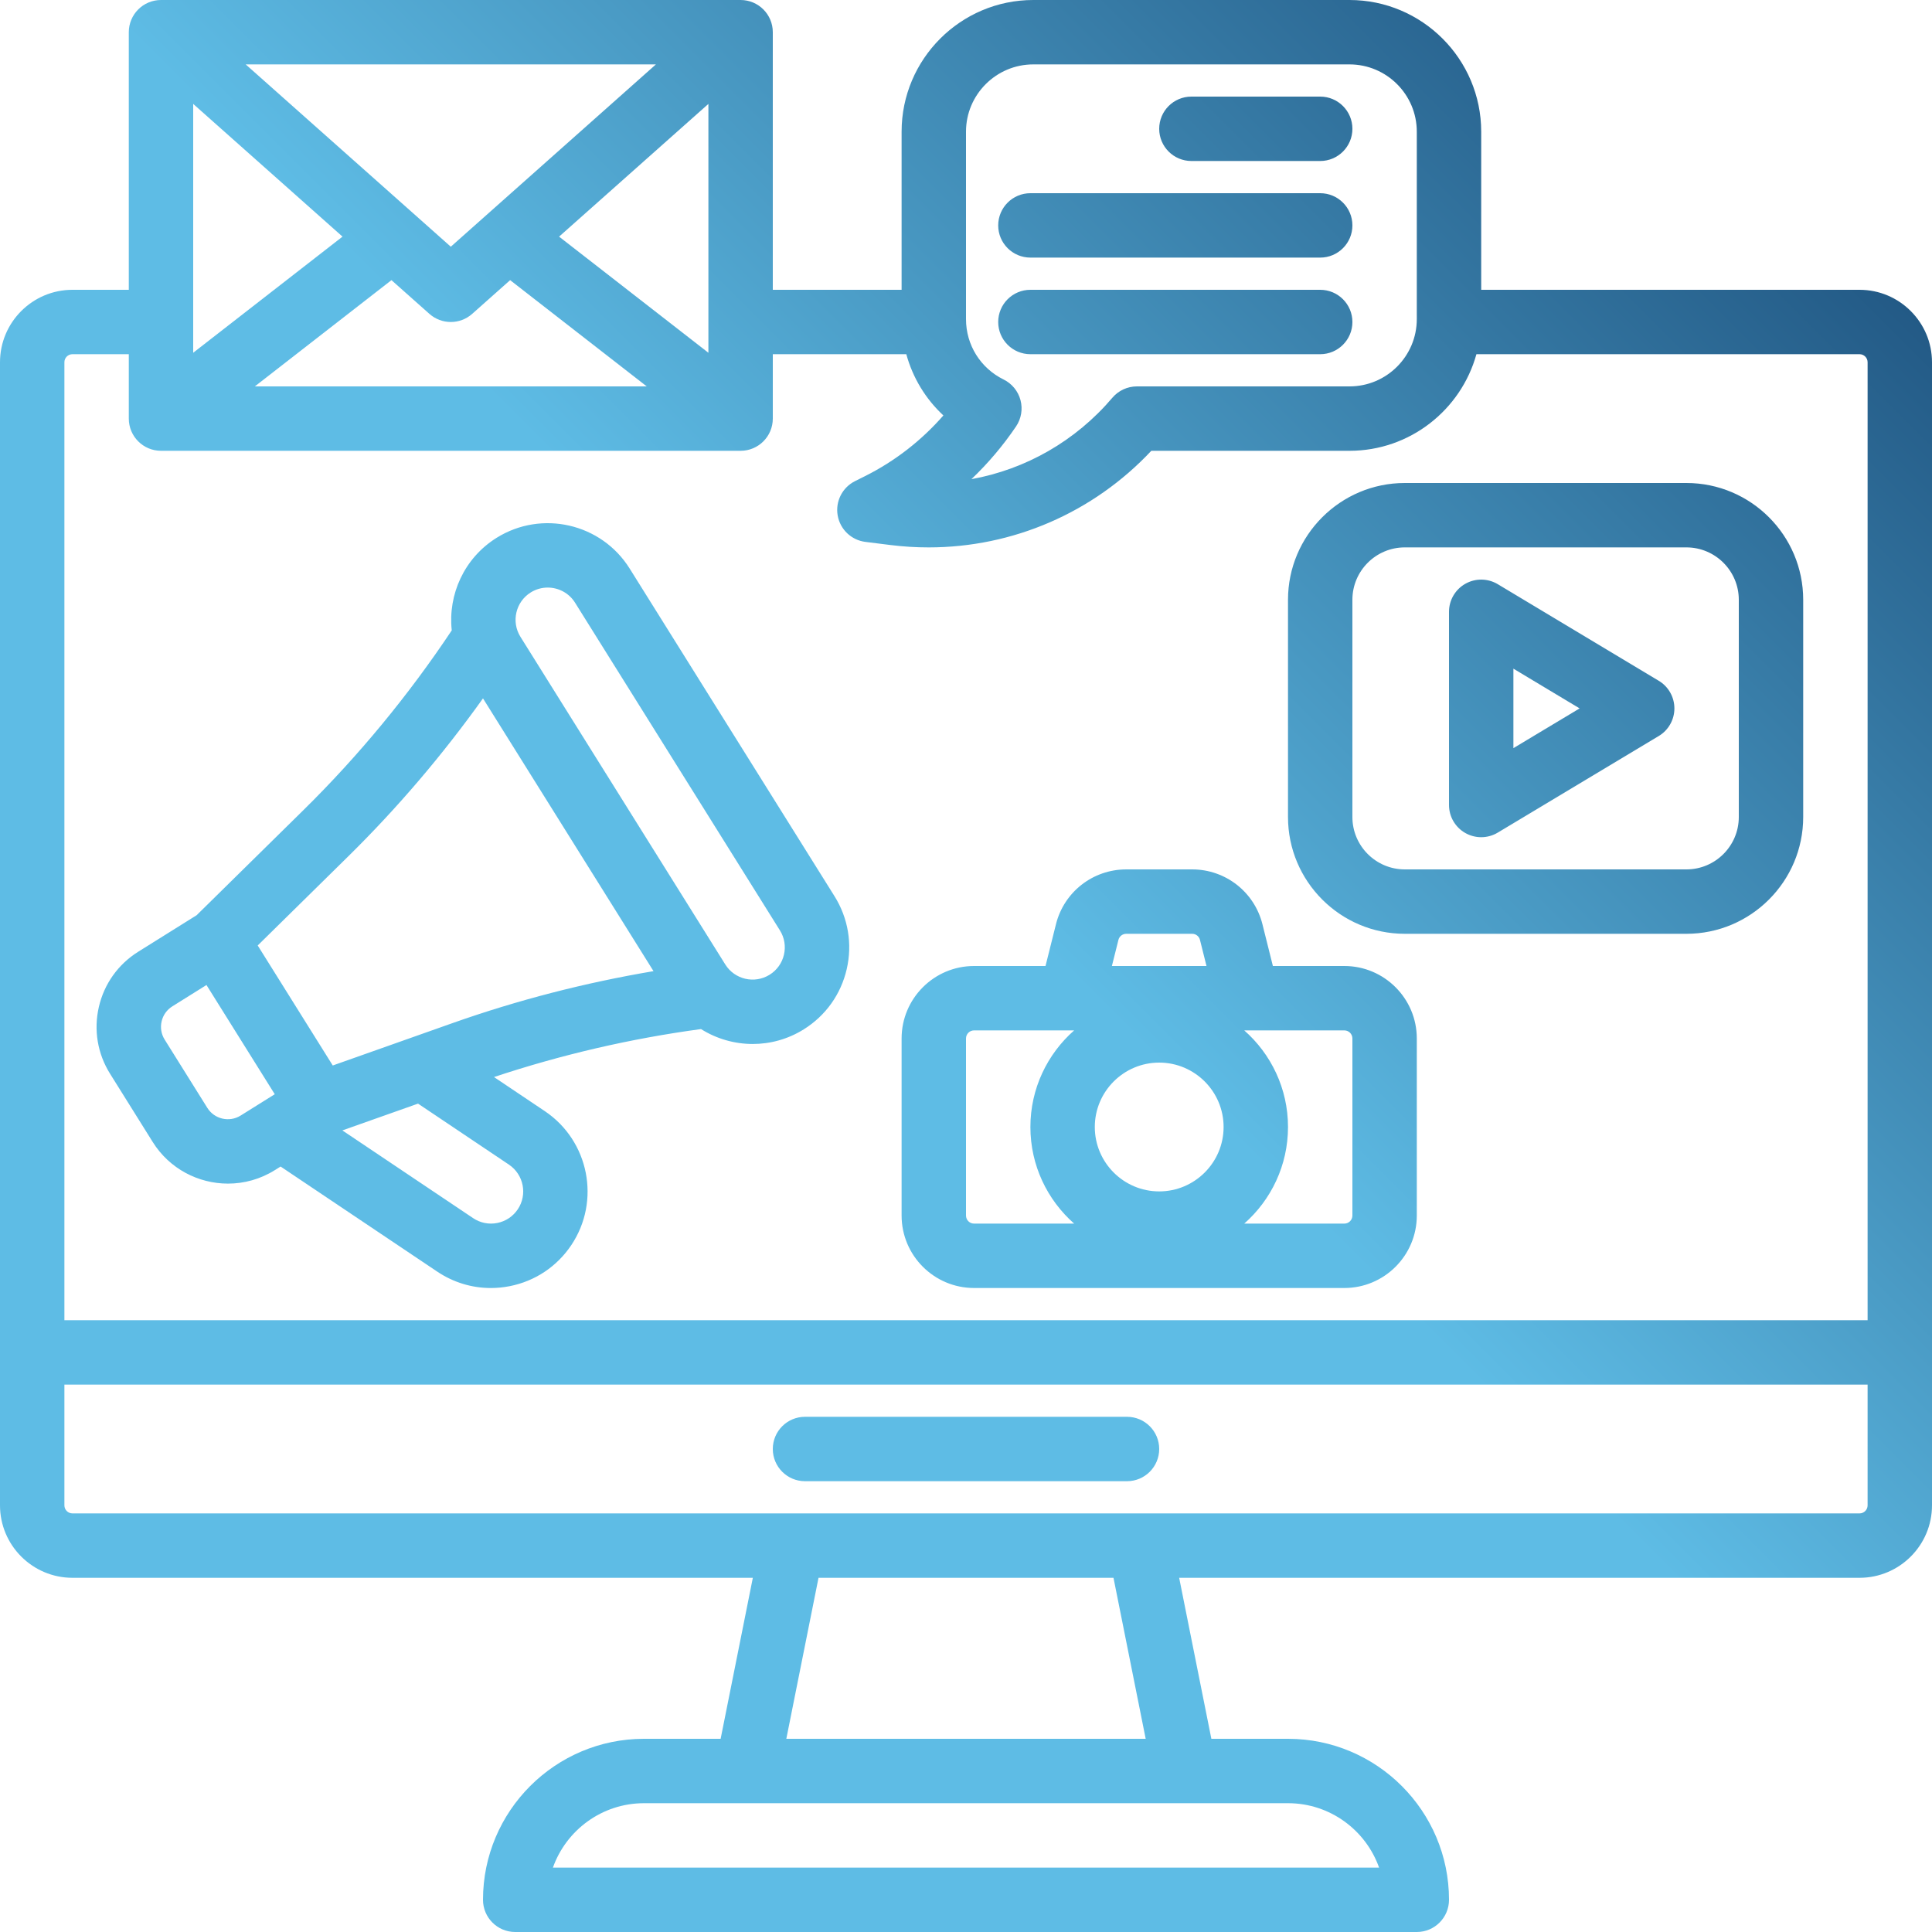 <?xml version="1.0" encoding="UTF-8" standalone="no"?><svg xmlns="http://www.w3.org/2000/svg" xmlns:xlink="http://www.w3.org/1999/xlink" fill="#000000" height="480" preserveAspectRatio="xMidYMid meet" version="1" viewBox="16.0 16.0 480.0 480.0" width="480" zoomAndPan="magnify"><linearGradient gradientUnits="userSpaceOnUse" id="a" x1="49.811" x2="439.254" xlink:actuate="onLoad" xlink:show="other" xlink:type="simple" y1="431.254" y2="41.811"><stop offset="0" stop-color="#5ebce5"/><stop offset="0" stop-color="#5ebce5"/><stop offset="0.52" stop-color="#5ebce5"/><stop offset="1" stop-color="#235a86"/></linearGradient><path d="M478,88h-94V48.719C384,30.678,369.322,16,351.281,16h-78.562C254.678,16,240,30.678,240,48.719V88 h-32V24c0-4.418-3.582-8-8-8H56c-4.418,0-8,3.582-8,8v64H34c-9.925,0-18,8.075-18,18v284c0,9.925,8.075,18,18,18h169.041l-8,40H176 c-22.056,0-40,17.944-40,40c0,4.418,3.582,8,8,8h224c4.418,0,8-3.582,8-8c0-22.056-17.944-40-40-40h-19.042l-8-40H478 c9.925,0,18-8.075,18-18V106C496,96.075,487.925,88,478,88z M256,48.719C256,39.5,263.5,32,272.719,32h78.562 C360.5,32,368,39.5,368,48.719v46.562C368,104.5,360.5,112,351.281,112h-52.822c-2.348,0-4.577,1.031-6.097,2.82 c-9.147,10.768-21.542,17.791-35.013,20.226c4.138-3.941,7.861-8.333,11.086-13.1c1.295-1.915,1.699-4.297,1.106-6.532 s-2.123-4.104-4.197-5.126c-5.764-2.841-9.345-8.591-9.345-15.007V48.719z M154.903,74.79L192,41.815v61.828L154.903,74.79z M176.684,112H79.316l33.942-26.4l9.427,8.379C124.201,95.326,126.1,96,128,96s3.799-0.674,5.315-2.021l9.427-8.379L176.684,112z M178.958,32L128,77.296L77.042,32H178.958z M64,41.815l37.097,32.975L64,103.643V41.815z M336,464c10.43,0,19.327,6.688,22.629,16 H153.371c3.302-9.312,12.199-16,22.629-16H336z M211.359,448l8-40h73.283l8,40H211.359z M480,390c0,1.103-0.897,2-2,2H212.781 c-0.016,0-0.031,0-0.047,0H34c-1.103,0-2-0.897-2-2v-30h448V390z M480,344H32V106c0-1.103,0.897-2,2-2h14v16c0,4.418,3.582,8,8,8 h144c4.418,0,8-3.582,8-8v-16h33.169c1.597,5.844,4.778,11.101,9.212,15.216c-5.445,6.235-12.064,11.376-19.461,15.074l-2.498,1.249 c-3.153,1.577-4.902,5.031-4.307,8.506s3.395,6.15,6.893,6.588l6.209,0.776c3.177,0.396,6.349,0.592,9.5,0.592 c20.902,0,40.881-8.599,55.322-24.001h49.242c15.022,0,27.703-10.179,31.53-24H478c1.103,0,2,0.897,2,2V344z M172.439,157.256 c-7.015-11.222-21.851-14.645-33.073-7.628c-8.059,5.039-12.095,14.113-11.13,22.985c-10.726,16.106-23.127,31.156-36.938,44.745 l-26.446,26.026l-14.513,9.073c-4.985,3.115-8.458,7.985-9.778,13.713s-0.331,11.625,2.784,16.602l10.601,16.96 c4.169,6.67,11.353,10.334,18.693,10.334c3.982,0,8.011-1.078,11.63-3.34l1.446-0.904l38.9,26.098 c4.001,2.69,8.609,4.086,13.325,4.086c1.556,0,3.124-0.152,4.685-0.459c6.288-1.239,11.72-4.853,15.296-10.177 c7.369-10.978,4.431-25.914-6.554-33.302l-12.634-8.478c16.727-5.565,33.987-9.564,51.433-11.92 c3.854,2.426,8.325,3.705,12.852,3.705c4.343,0,8.737-1.177,12.683-3.643c0-0.001,0-0.001,0.001-0.001 c5.436-3.398,9.223-8.71,10.663-14.957c1.441-6.247,0.362-12.681-3.036-18.116L172.439,157.256z M75.79,293.156 c-2.81,1.756-6.522,0.901-8.276-1.906l-10.604-16.965c-0.848-1.355-1.118-2.961-0.758-4.521c0.36-1.562,1.307-2.89,2.668-3.74 l8.477-5.3l16.967,27.134L75.79,293.156z M142.446,305.349c3.664,2.464,4.647,7.444,2.193,11.102 c-1.194,1.777-3.007,2.983-5.104,3.396c-2.095,0.412-4.221-0.016-5.997-1.21l-32.479-21.791l18.802-6.654L142.446,305.349z M128.42,270.189l-29.748,10.528L80.026,250.9l22.495-22.139c12.27-12.074,23.476-25.247,33.477-39.248l42.366,67.767 C161.399,260.142,144.65,264.451,128.42,270.189z M210.774,253.178c-0.48,2.083-1.743,3.854-3.555,4.986 c-3.742,2.338-8.687,1.197-11.024-2.544l-50.89-81.4c-2.338-3.741-1.198-8.687,2.542-11.024c1.316-0.823,2.78-1.215,4.228-1.215 c2.669,0,5.281,1.332,6.797,3.758l50.89,81.401C210.896,248.951,211.255,251.096,210.774,253.178z M434.984,136h-69.969 C349.017,136,336,149.017,336,165.016v53.969C336,234.983,349.017,248,365.016,248h69.969C450.983,248,464,234.983,464,218.984 v-53.969C464,149.017,450.983,136,434.984,136z M448,218.984c0,7.177-5.839,13.016-13.016,13.016h-69.969 c-7.177,0-13.016-5.839-13.016-13.016v-53.969c0-7.177,5.839-13.016,13.016-13.016h69.969c7.177,0,13.016,5.839,13.016,13.016 V218.984z M428.116,185.14l-40-24c-2.472-1.48-5.549-1.521-8.058-0.102c-2.508,1.42-4.059,4.08-4.059,6.962v48 c0,2.882,1.55,5.542,4.059,6.962c1.224,0.692,2.583,1.038,3.941,1.038c1.426,0,2.851-0.381,4.116-1.14l40-24 c2.409-1.446,3.884-4.05,3.884-6.86S430.525,186.586,428.116,185.14z M392,201.87v-19.74l16.451,9.87L392,201.87z M304,48 c0-4.418,3.582-8,8-8h32c4.418,0,8,3.582,8,8s-3.582,8-8,8h-32C307.582,56,304,52.418,304,48z M264,72c0-4.418,3.582-8,8-8h72 c4.418,0,8,3.582,8,8s-3.582,8-8,8h-72C267.582,80,264,76.418,264,72z M264,96c0-4.418,3.582-8,8-8h72c4.418,0,8,3.582,8,8 s-3.582,8-8,8h-72C267.582,104,264,100.418,264,96z M350,256h-17.755l-2.593-10.366C327.649,237.606,320.469,232,312.19,232h-16.38 c-8.279,0-15.459,5.606-17.461,13.629L275.755,256H258c-9.925,0-18,8.075-18,18v44c0,9.925,8.075,18,18,18h92 c9.925,0,18-8.075,18-18v-44C368,264.075,359.925,256,350,256z M293.872,249.507c0.221-0.887,1.018-1.507,1.938-1.507h16.38 c0.92,0,1.717,0.62,1.939,1.512l1.623,6.488h-23.505L293.872,249.507z M282.868,320H258c-1.103,0-2-0.897-2-2v-44 c0-1.103,0.897-2,2-2h24.868C276.211,277.868,272,286.449,272,296S276.211,314.132,282.868,320z M304,312c-8.822,0-16-7.178-16-16 s7.178-16,16-16s16,7.178,16,16S312.822,312,304,312z M352,318c0,1.103-0.897,2-2,2h-24.868c6.657-5.868,10.868-14.449,10.868-24 s-4.211-18.132-10.868-24h0.816c0.016,0,0.031,0.002,0.046,0.002c0.01,0,0.021-0.002,0.032-0.002H350c1.103,0,2,0.897,2,2V318z M208,376c0-4.418,3.582-8,8-8h80c4.418,0,8,3.582,8,8s-3.582,8-8,8h-80C211.582,384,208,380.418,208,376z" fill="url(#a)"/></svg>